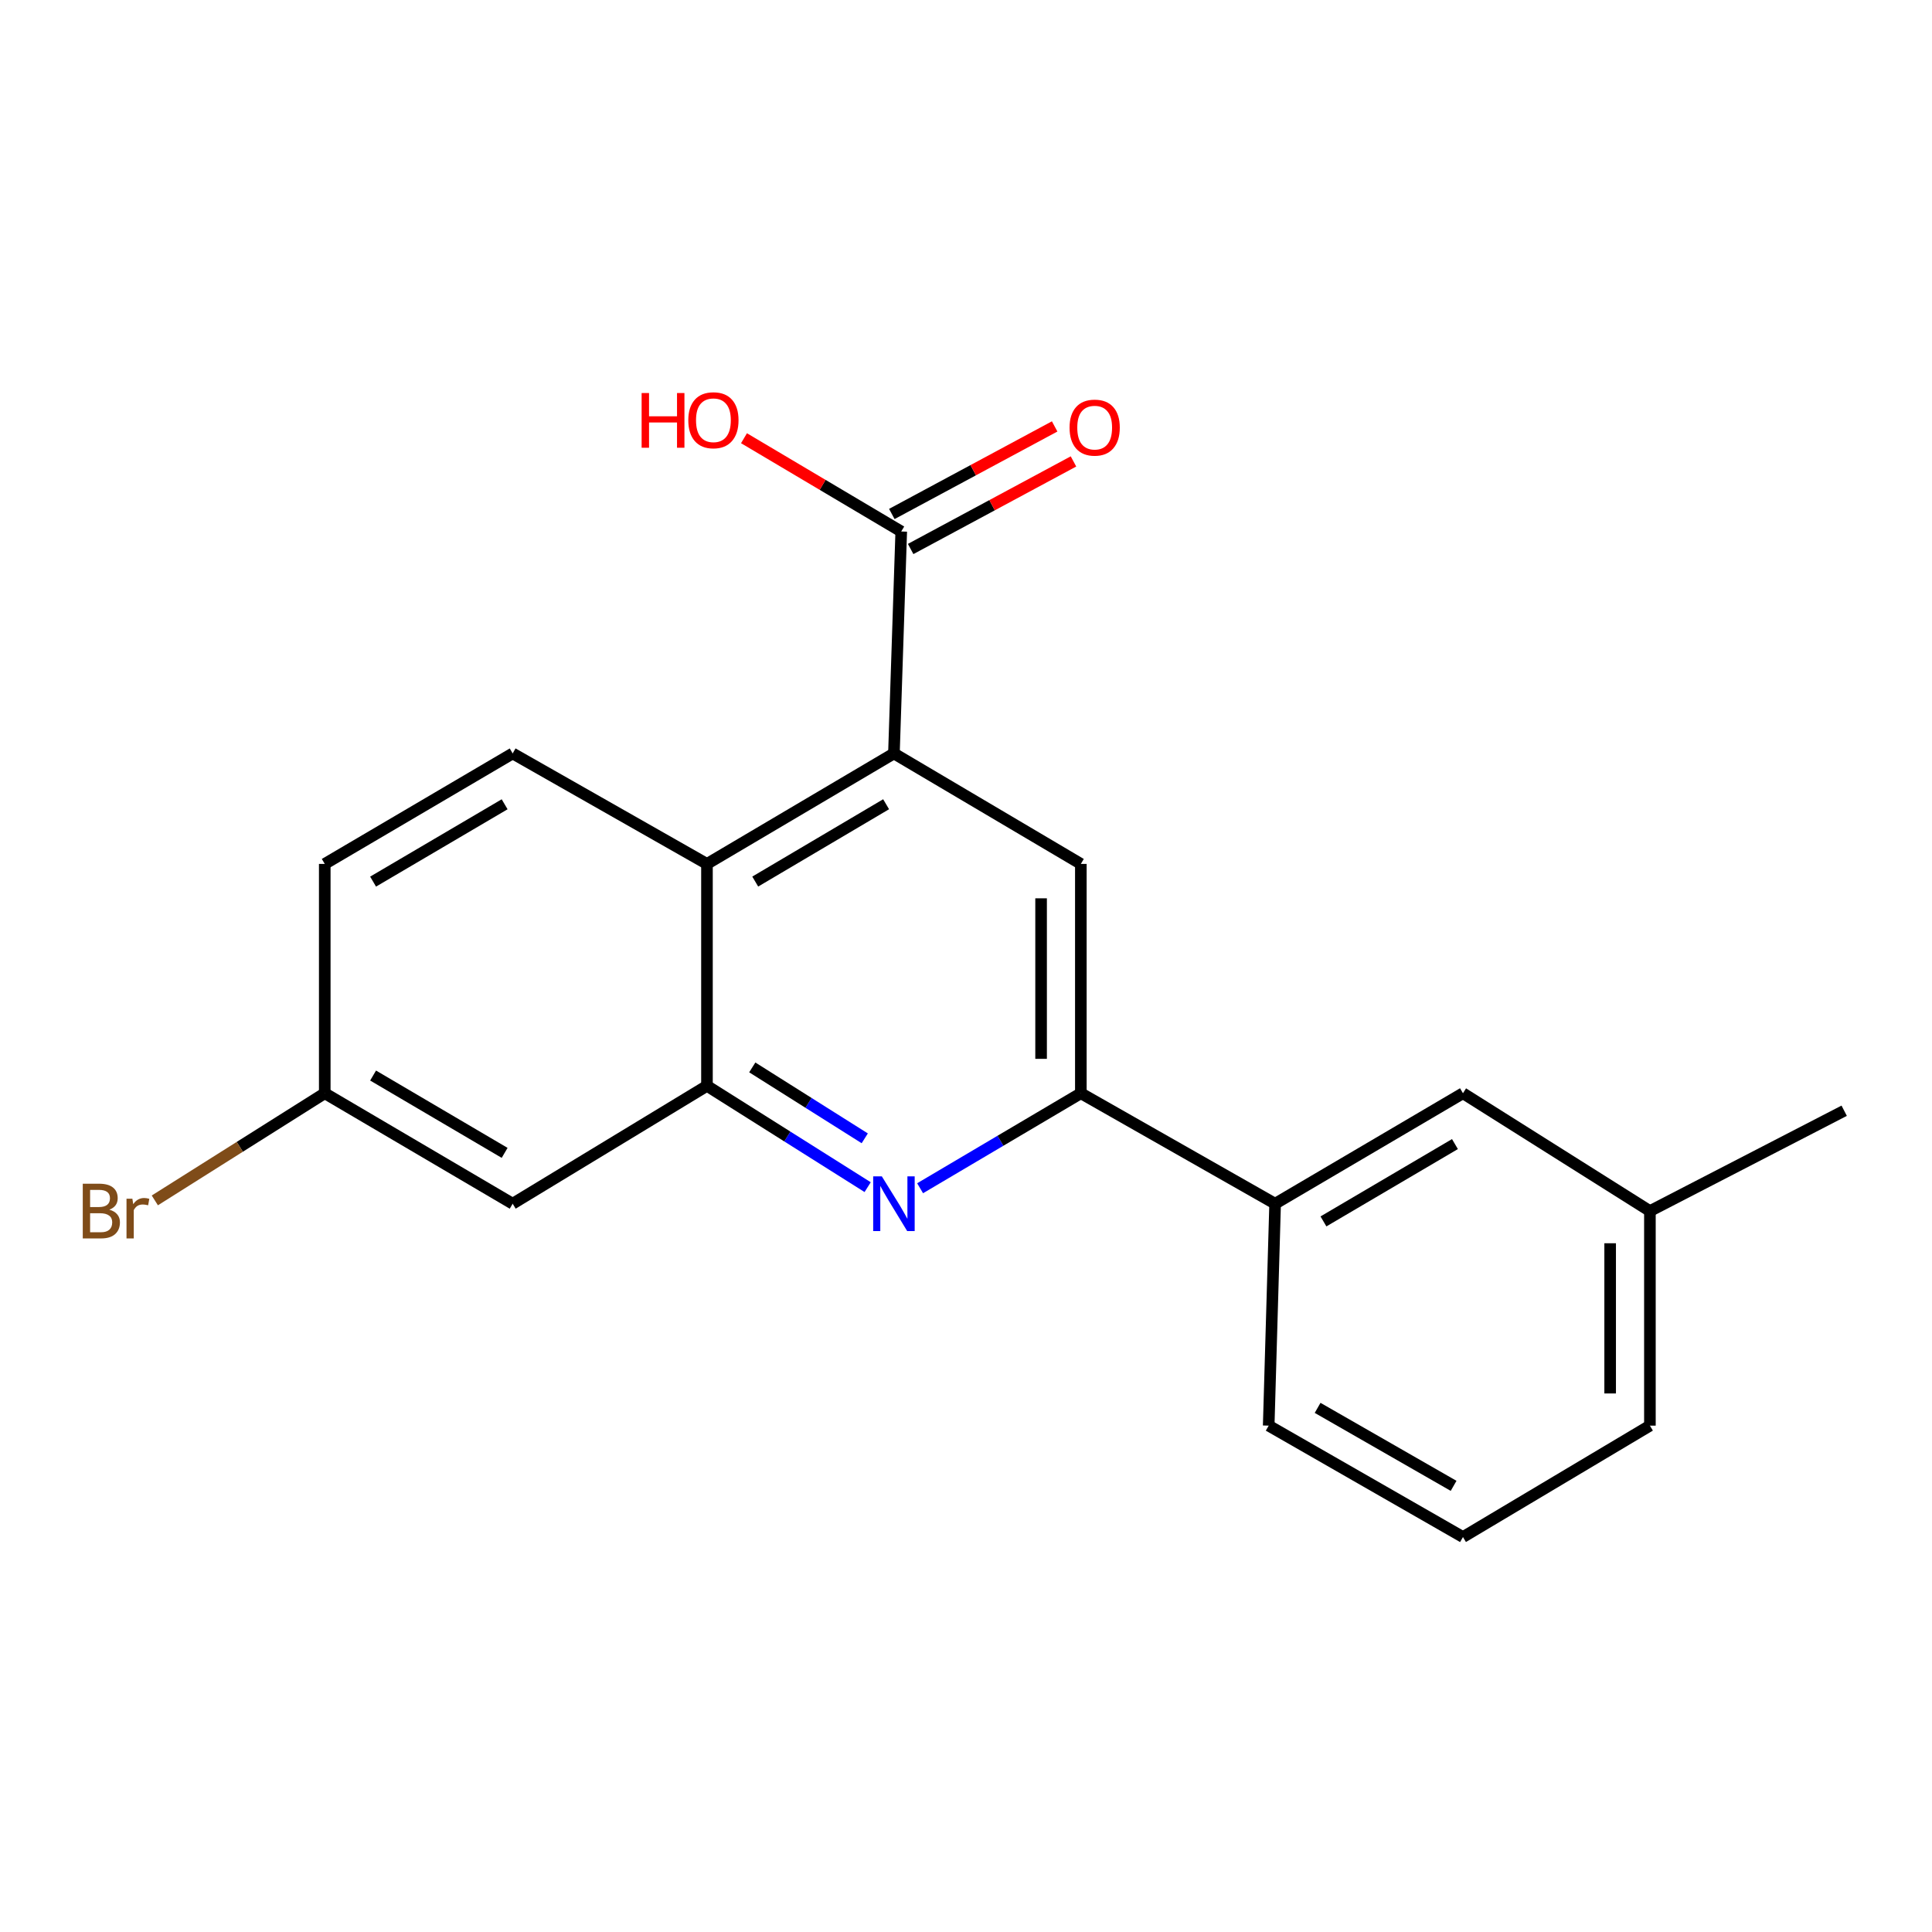 <?xml version='1.0' encoding='iso-8859-1'?>
<svg version='1.1' baseProfile='full'
              xmlns='http://www.w3.org/2000/svg'
                      xmlns:rdkit='http://www.rdkit.org/xml'
                      xmlns:xlink='http://www.w3.org/1999/xlink'
                  xml:space='preserve'
width='1000px' height='1000px' viewBox='0 0 1000 1000'>
<!-- END OF HEADER -->
<rect style='opacity:1.0;fill:#FFFFFF;stroke:none' width='1000' height='1000' x='0' y='0'> </rect>
<path class='bond-1' d='M 449.096,614.467 L 407.51,588.248' style='fill:none;fill-rule:evenodd;stroke:#0000FF;stroke-width:6px;stroke-linecap:butt;stroke-linejoin:miter;stroke-opacity:1' />
<path class='bond-1' d='M 407.51,588.248 L 365.924,562.029' style='fill:none;fill-rule:evenodd;stroke:#000000;stroke-width:6px;stroke-linecap:butt;stroke-linejoin:miter;stroke-opacity:1' />
<path class='bond-1' d='M 447.595,589.195 L 418.485,570.841' style='fill:none;fill-rule:evenodd;stroke:#0000FF;stroke-width:6px;stroke-linecap:butt;stroke-linejoin:miter;stroke-opacity:1' />
<path class='bond-1' d='M 418.485,570.841 L 389.375,552.488' style='fill:none;fill-rule:evenodd;stroke:#000000;stroke-width:6px;stroke-linecap:butt;stroke-linejoin:miter;stroke-opacity:1' />
<path class='bond-2' d='M 476.246,615.033 L 517.845,590.446' style='fill:none;fill-rule:evenodd;stroke:#0000FF;stroke-width:6px;stroke-linecap:butt;stroke-linejoin:miter;stroke-opacity:1' />
<path class='bond-2' d='M 517.845,590.446 L 559.445,565.859' style='fill:none;fill-rule:evenodd;stroke:#000000;stroke-width:6px;stroke-linecap:butt;stroke-linejoin:miter;stroke-opacity:1' />
<path class='bond-0' d='M 462.696,389.978 L 559.445,447.161' style='fill:none;fill-rule:evenodd;stroke:#000000;stroke-width:6px;stroke-linecap:butt;stroke-linejoin:miter;stroke-opacity:1' />
<path class='bond-5' d='M 462.696,389.978 L 466.48,275.098' style='fill:none;fill-rule:evenodd;stroke:#000000;stroke-width:6px;stroke-linecap:butt;stroke-linejoin:miter;stroke-opacity:1' />
<path class='bond-20' d='M 462.696,389.978 L 365.924,447.161' style='fill:none;fill-rule:evenodd;stroke:#000000;stroke-width:6px;stroke-linecap:butt;stroke-linejoin:miter;stroke-opacity:1' />
<path class='bond-20' d='M 458.649,416.271 L 390.908,456.299' style='fill:none;fill-rule:evenodd;stroke:#000000;stroke-width:6px;stroke-linecap:butt;stroke-linejoin:miter;stroke-opacity:1' />
<path class='bond-3' d='M 365.924,562.029 L 365.924,447.161' style='fill:none;fill-rule:evenodd;stroke:#000000;stroke-width:6px;stroke-linecap:butt;stroke-linejoin:miter;stroke-opacity:1' />
<path class='bond-6' d='M 365.924,562.029 L 265.357,623.042' style='fill:none;fill-rule:evenodd;stroke:#000000;stroke-width:6px;stroke-linecap:butt;stroke-linejoin:miter;stroke-opacity:1' />
<path class='bond-4' d='M 559.445,565.859 L 559.445,447.161' style='fill:none;fill-rule:evenodd;stroke:#000000;stroke-width:6px;stroke-linecap:butt;stroke-linejoin:miter;stroke-opacity:1' />
<path class='bond-4' d='M 538.867,548.054 L 538.867,464.965' style='fill:none;fill-rule:evenodd;stroke:#000000;stroke-width:6px;stroke-linecap:butt;stroke-linejoin:miter;stroke-opacity:1' />
<path class='bond-7' d='M 559.445,565.859 L 660.001,623.042' style='fill:none;fill-rule:evenodd;stroke:#000000;stroke-width:6px;stroke-linecap:butt;stroke-linejoin:miter;stroke-opacity:1' />
<path class='bond-8' d='M 365.924,447.161 L 265.357,389.978' style='fill:none;fill-rule:evenodd;stroke:#000000;stroke-width:6px;stroke-linecap:butt;stroke-linejoin:miter;stroke-opacity:1' />
<path class='bond-9' d='M 471.353,284.159 L 513.493,261.497' style='fill:none;fill-rule:evenodd;stroke:#000000;stroke-width:6px;stroke-linecap:butt;stroke-linejoin:miter;stroke-opacity:1' />
<path class='bond-9' d='M 513.493,261.497 L 555.632,238.834' style='fill:none;fill-rule:evenodd;stroke:#FF0000;stroke-width:6px;stroke-linecap:butt;stroke-linejoin:miter;stroke-opacity:1' />
<path class='bond-9' d='M 461.607,266.036 L 503.746,243.374' style='fill:none;fill-rule:evenodd;stroke:#000000;stroke-width:6px;stroke-linecap:butt;stroke-linejoin:miter;stroke-opacity:1' />
<path class='bond-9' d='M 503.746,243.374 L 545.886,220.711' style='fill:none;fill-rule:evenodd;stroke:#FF0000;stroke-width:6px;stroke-linecap:butt;stroke-linejoin:miter;stroke-opacity:1' />
<path class='bond-12' d='M 466.48,275.098 L 425.784,250.96' style='fill:none;fill-rule:evenodd;stroke:#000000;stroke-width:6px;stroke-linecap:butt;stroke-linejoin:miter;stroke-opacity:1' />
<path class='bond-12' d='M 425.784,250.96 L 385.088,226.822' style='fill:none;fill-rule:evenodd;stroke:#FF0000;stroke-width:6px;stroke-linecap:butt;stroke-linejoin:miter;stroke-opacity:1' />
<path class='bond-11' d='M 265.357,623.042 L 168.094,565.859' style='fill:none;fill-rule:evenodd;stroke:#000000;stroke-width:6px;stroke-linecap:butt;stroke-linejoin:miter;stroke-opacity:1' />
<path class='bond-11' d='M 261.197,596.725 L 193.113,556.697' style='fill:none;fill-rule:evenodd;stroke:#000000;stroke-width:6px;stroke-linecap:butt;stroke-linejoin:miter;stroke-opacity:1' />
<path class='bond-10' d='M 660.001,623.042 L 757.23,565.859' style='fill:none;fill-rule:evenodd;stroke:#000000;stroke-width:6px;stroke-linecap:butt;stroke-linejoin:miter;stroke-opacity:1' />
<path class='bond-10' d='M 685.017,632.201 L 753.077,592.174' style='fill:none;fill-rule:evenodd;stroke:#000000;stroke-width:6px;stroke-linecap:butt;stroke-linejoin:miter;stroke-opacity:1' />
<path class='bond-16' d='M 660.001,623.042 L 656.674,737.91' style='fill:none;fill-rule:evenodd;stroke:#000000;stroke-width:6px;stroke-linecap:butt;stroke-linejoin:miter;stroke-opacity:1' />
<path class='bond-21' d='M 265.357,389.978 L 168.094,447.161' style='fill:none;fill-rule:evenodd;stroke:#000000;stroke-width:6px;stroke-linecap:butt;stroke-linejoin:miter;stroke-opacity:1' />
<path class='bond-21' d='M 261.197,416.294 L 193.113,456.322' style='fill:none;fill-rule:evenodd;stroke:#000000;stroke-width:6px;stroke-linecap:butt;stroke-linejoin:miter;stroke-opacity:1' />
<path class='bond-14' d='M 757.23,565.859 L 853.99,626.848' style='fill:none;fill-rule:evenodd;stroke:#000000;stroke-width:6px;stroke-linecap:butt;stroke-linejoin:miter;stroke-opacity:1' />
<path class='bond-13' d='M 168.094,565.859 L 168.094,447.161' style='fill:none;fill-rule:evenodd;stroke:#000000;stroke-width:6px;stroke-linecap:butt;stroke-linejoin:miter;stroke-opacity:1' />
<path class='bond-15' d='M 168.094,565.859 L 124.116,593.592' style='fill:none;fill-rule:evenodd;stroke:#000000;stroke-width:6px;stroke-linecap:butt;stroke-linejoin:miter;stroke-opacity:1' />
<path class='bond-15' d='M 124.116,593.592 L 80.138,621.325' style='fill:none;fill-rule:evenodd;stroke:#7F4C19;stroke-width:6px;stroke-linecap:butt;stroke-linejoin:miter;stroke-opacity:1' />
<path class='bond-19' d='M 853.99,626.848 L 954.545,574.913' style='fill:none;fill-rule:evenodd;stroke:#000000;stroke-width:6px;stroke-linecap:butt;stroke-linejoin:miter;stroke-opacity:1' />
<path class='bond-22' d='M 853.99,626.848 L 853.99,737.91' style='fill:none;fill-rule:evenodd;stroke:#000000;stroke-width:6px;stroke-linecap:butt;stroke-linejoin:miter;stroke-opacity:1' />
<path class='bond-22' d='M 833.412,643.508 L 833.412,721.251' style='fill:none;fill-rule:evenodd;stroke:#000000;stroke-width:6px;stroke-linecap:butt;stroke-linejoin:miter;stroke-opacity:1' />
<path class='bond-17' d='M 656.674,737.91 L 757.23,795.573' style='fill:none;fill-rule:evenodd;stroke:#000000;stroke-width:6px;stroke-linecap:butt;stroke-linejoin:miter;stroke-opacity:1' />
<path class='bond-17' d='M 681.994,728.709 L 752.383,769.073' style='fill:none;fill-rule:evenodd;stroke:#000000;stroke-width:6px;stroke-linecap:butt;stroke-linejoin:miter;stroke-opacity:1' />
<path class='bond-18' d='M 757.23,795.573 L 853.99,737.91' style='fill:none;fill-rule:evenodd;stroke:#000000;stroke-width:6px;stroke-linecap:butt;stroke-linejoin:miter;stroke-opacity:1' />
<path  class='atom-0' d='M 456.436 608.882
L 465.716 623.882
Q 466.636 625.362, 468.116 628.042
Q 469.596 630.722, 469.676 630.882
L 469.676 608.882
L 473.436 608.882
L 473.436 637.202
L 469.556 637.202
L 459.596 620.802
Q 458.436 618.882, 457.196 616.682
Q 455.996 614.482, 455.636 613.802
L 455.636 637.202
L 451.956 637.202
L 451.956 608.882
L 456.436 608.882
' fill='#0000FF'/>
<path  class='atom-10' d='M 553.601 221.333
Q 553.601 214.533, 556.961 210.733
Q 560.321 206.933, 566.601 206.933
Q 572.881 206.933, 576.241 210.733
Q 579.601 214.533, 579.601 221.333
Q 579.601 228.213, 576.201 232.133
Q 572.801 236.013, 566.601 236.013
Q 560.361 236.013, 556.961 232.133
Q 553.601 228.253, 553.601 221.333
M 566.601 232.813
Q 570.921 232.813, 573.241 229.933
Q 575.601 227.013, 575.601 221.333
Q 575.601 215.773, 573.241 212.973
Q 570.921 210.133, 566.601 210.133
Q 562.281 210.133, 559.921 212.933
Q 557.601 215.733, 557.601 221.333
Q 557.601 227.053, 559.921 229.933
Q 562.281 232.813, 566.601 232.813
' fill='#FF0000'/>
<path  class='atom-13' d='M 332.103 203.435
L 335.943 203.435
L 335.943 215.475
L 350.423 215.475
L 350.423 203.435
L 354.263 203.435
L 354.263 231.755
L 350.423 231.755
L 350.423 218.675
L 335.943 218.675
L 335.943 231.755
L 332.103 231.755
L 332.103 203.435
' fill='#FF0000'/>
<path  class='atom-13' d='M 356.263 217.515
Q 356.263 210.715, 359.623 206.915
Q 362.983 203.115, 369.263 203.115
Q 375.543 203.115, 378.903 206.915
Q 382.263 210.715, 382.263 217.515
Q 382.263 224.395, 378.863 228.315
Q 375.463 232.195, 369.263 232.195
Q 363.023 232.195, 359.623 228.315
Q 356.263 224.435, 356.263 217.515
M 369.263 228.995
Q 373.583 228.995, 375.903 226.115
Q 378.263 223.195, 378.263 217.515
Q 378.263 211.955, 375.903 209.155
Q 373.583 206.315, 369.263 206.315
Q 364.943 206.315, 362.583 209.115
Q 360.263 211.915, 360.263 217.515
Q 360.263 223.235, 362.583 226.115
Q 364.943 228.995, 369.263 228.995
' fill='#FF0000'/>
<path  class='atom-16' d='M 56.599 626.128
Q 59.319 626.888, 60.679 628.568
Q 62.08 630.208, 62.08 632.648
Q 62.08 636.568, 59.559 638.808
Q 57.08 641.008, 52.359 641.008
L 42.84 641.008
L 42.84 612.688
L 51.2 612.688
Q 56.039 612.688, 58.48 614.648
Q 60.919 616.608, 60.919 620.208
Q 60.919 624.488, 56.599 626.128
M 46.639 615.888
L 46.639 624.768
L 51.2 624.768
Q 53.999 624.768, 55.44 623.648
Q 56.919 622.488, 56.919 620.208
Q 56.919 615.888, 51.2 615.888
L 46.639 615.888
M 52.359 637.808
Q 55.12 637.808, 56.599 636.488
Q 58.08 635.168, 58.08 632.648
Q 58.08 630.328, 56.44 629.168
Q 54.84 627.968, 51.76 627.968
L 46.639 627.968
L 46.639 637.808
L 52.359 637.808
' fill='#7F4C19'/>
<path  class='atom-16' d='M 68.519 620.448
L 68.96 623.288
Q 71.12 620.088, 74.639 620.088
Q 75.76 620.088, 77.279 620.488
L 76.68 623.848
Q 74.96 623.448, 73.999 623.448
Q 72.32 623.448, 71.2 624.128
Q 70.12 624.768, 69.24 626.328
L 69.24 641.008
L 65.48 641.008
L 65.48 620.448
L 68.519 620.448
' fill='#7F4C19'/>
</svg>
